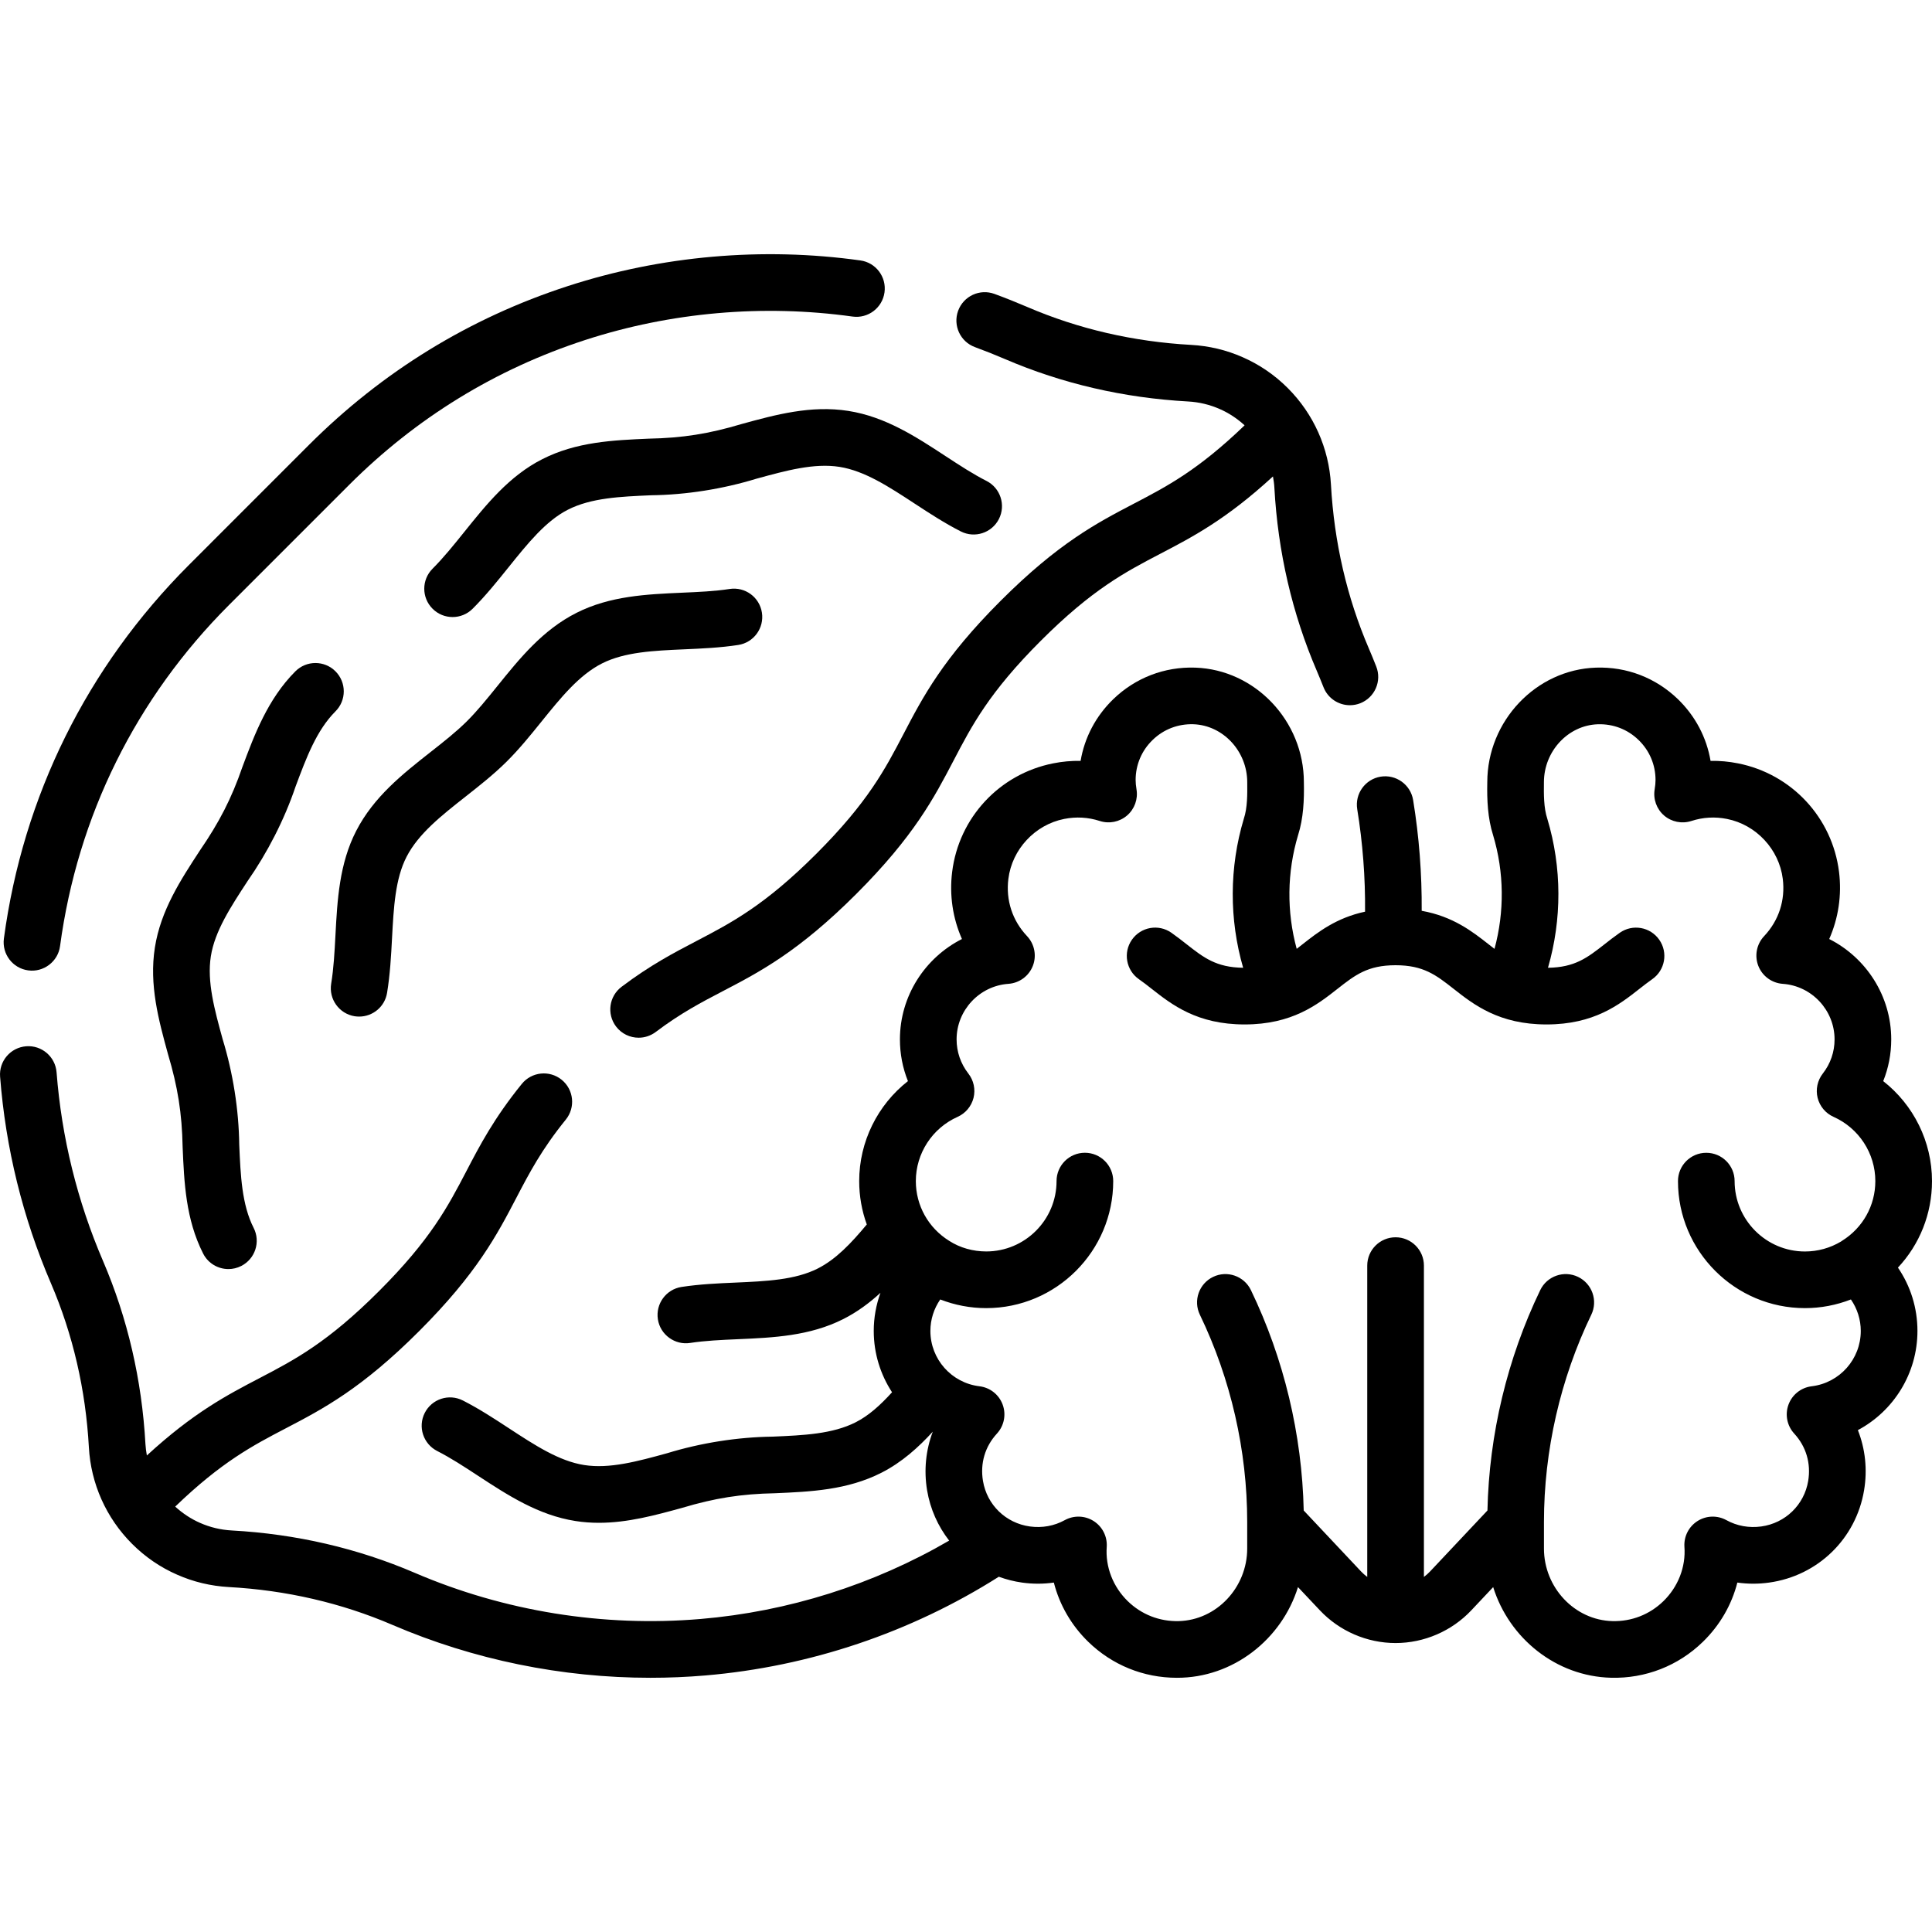 <svg width="60" height="60" viewBox="0 0 60 60" fill="none" xmlns="http://www.w3.org/2000/svg">
<path d="M30.278 10.78C30.594 10.896 30.908 11.021 31.21 11.151C32.987 11.915 34.901 12.358 36.896 12.468C37.239 12.487 37.57 12.566 37.882 12.704C38.166 12.828 38.423 12.999 38.652 13.209C37.207 14.601 36.239 15.106 35.218 15.639C34.063 16.242 32.869 16.866 31.076 18.659C29.283 20.451 28.659 21.646 28.056 22.802C27.489 23.887 26.954 24.913 25.352 26.515C23.75 28.116 22.725 28.651 21.64 29.218C20.928 29.59 20.192 29.974 19.303 30.646C18.915 30.939 18.838 31.49 19.131 31.878C19.304 32.107 19.567 32.227 19.834 32.227C20.018 32.227 20.204 32.169 20.363 32.05C21.136 31.466 21.776 31.132 22.454 30.778C23.609 30.175 24.803 29.551 26.596 27.759C28.389 25.966 29.012 24.771 29.616 23.616C30.183 22.53 30.718 21.505 32.32 19.903C33.922 18.301 34.947 17.766 36.032 17.199C37.044 16.671 38.086 16.127 39.533 14.796C39.554 14.912 39.571 15.029 39.577 15.148C39.687 17.143 40.13 19.056 40.895 20.835C40.961 20.991 41.03 21.157 41.104 21.345C41.241 21.691 41.572 21.901 41.922 21.901C42.03 21.901 42.139 21.882 42.245 21.84C42.697 21.661 42.919 21.15 42.74 20.698C42.66 20.494 42.585 20.312 42.511 20.14C41.829 18.552 41.433 16.84 41.334 15.051C41.271 13.919 40.795 12.854 39.993 12.052C39.586 11.645 39.114 11.322 38.591 11.093C38.087 10.87 37.55 10.742 36.993 10.711C35.204 10.612 33.492 10.217 31.904 9.534C31.573 9.392 31.23 9.255 30.885 9.128C30.429 8.96 29.924 9.194 29.756 9.65C29.588 10.107 29.822 10.612 30.278 10.78Z" fill="black"/>
<path d="M0.876 30.136C1.348 30.203 1.802 29.865 1.865 29.382C2.408 25.342 4.223 21.679 7.113 18.788L10.835 15.066C12.921 12.98 15.39 11.464 18.174 10.559C20.831 9.695 23.701 9.444 26.476 9.831C26.958 9.898 27.402 9.562 27.469 9.081C27.536 8.6 27.201 8.155 26.719 8.088C23.682 7.664 20.539 7.94 17.63 8.886C14.58 9.877 11.875 11.538 9.591 13.821L5.869 17.544C2.703 20.71 0.716 24.722 0.121 29.147C0.057 29.629 0.394 30.072 0.876 30.136Z" fill="black"/>
<path d="M7.686 27.367C8.305 26.479 8.83 25.46 9.178 24.43C9.514 23.53 9.831 22.68 10.418 22.092C10.762 21.749 10.762 21.192 10.418 20.848C10.075 20.505 9.518 20.505 9.174 20.848C8.316 21.706 7.898 22.827 7.529 23.816C7.188 24.806 6.804 25.543 6.214 26.403C5.613 27.322 4.991 28.272 4.81 29.425C4.627 30.587 4.927 31.682 5.218 32.741C5.519 33.748 5.652 34.574 5.672 35.627C5.719 36.729 5.769 37.868 6.309 38.931C6.464 39.236 6.773 39.412 7.094 39.412C7.228 39.412 7.364 39.381 7.492 39.316C7.925 39.096 8.098 38.566 7.877 38.133C7.51 37.411 7.471 36.508 7.43 35.551C7.416 34.458 7.235 33.319 6.915 32.275C6.662 31.355 6.424 30.486 6.548 29.699C6.67 28.919 7.164 28.165 7.686 27.367Z" fill="black"/>
<path d="M23.029 13.169C22.021 13.471 21.195 13.603 20.142 13.623C19.041 13.671 17.901 13.72 16.839 14.261C15.815 14.781 15.108 15.662 14.424 16.513C14.091 16.927 13.776 17.319 13.434 17.661C13.09 18.005 13.09 18.562 13.434 18.905C13.605 19.077 13.83 19.163 14.056 19.163C14.281 19.163 14.506 19.077 14.678 18.905C15.088 18.495 15.447 18.048 15.795 17.615C16.389 16.876 16.95 16.178 17.637 15.829C18.359 15.461 19.262 15.423 20.218 15.381C21.311 15.368 22.451 15.186 23.494 14.866C24.414 14.614 25.282 14.375 26.071 14.499C26.851 14.622 27.605 15.115 28.403 15.638C28.86 15.937 29.334 16.247 29.839 16.504C30.272 16.724 30.801 16.552 31.022 16.119C31.242 15.686 31.07 15.156 30.637 14.936C30.217 14.723 29.804 14.452 29.366 14.166C28.448 13.564 27.498 12.942 26.344 12.761C25.182 12.579 24.087 12.879 23.029 13.169Z" fill="black"/>
<path d="M11.011 31.56C11.059 31.567 11.107 31.571 11.154 31.571C11.578 31.571 11.951 31.265 12.021 30.833C12.115 30.26 12.146 29.687 12.175 29.133C12.226 28.186 12.273 27.292 12.627 26.607C12.998 25.888 13.709 25.329 14.461 24.737C14.886 24.402 15.325 24.057 15.721 23.666C16.122 23.27 16.477 22.83 16.82 22.405C17.419 21.663 17.986 20.962 18.697 20.603C19.402 20.247 20.302 20.207 21.255 20.165C21.802 20.141 22.367 20.116 22.927 20.03C23.407 19.956 23.736 19.507 23.662 19.026C23.588 18.546 23.14 18.217 22.659 18.291C22.193 18.363 21.7 18.384 21.178 18.407C20.081 18.456 18.946 18.506 17.904 19.032C16.855 19.562 16.141 20.445 15.451 21.3C15.124 21.705 14.815 22.088 14.484 22.415C14.159 22.735 13.778 23.036 13.373 23.354C12.507 24.036 11.61 24.741 11.064 25.8C10.537 26.821 10.476 27.948 10.418 29.039C10.39 29.57 10.363 30.071 10.285 30.549C10.207 31.029 10.532 31.481 11.011 31.56Z" fill="black"/>
<path d="M60 36.68C60 35.452 59.426 34.312 58.485 33.575C58.649 33.167 58.734 32.73 58.734 32.279C58.734 30.928 57.952 29.74 56.808 29.162C57.093 28.517 57.202 27.799 57.113 27.078C56.904 25.393 55.644 24.038 53.977 23.707C53.691 23.65 53.407 23.624 53.123 23.63C53 22.903 52.65 22.237 52.109 21.713C51.422 21.05 50.52 20.701 49.562 20.734C47.702 20.796 46.189 22.392 46.189 24.292C46.177 24.84 46.202 25.412 46.369 25.936C46.715 27.088 46.726 28.315 46.413 29.468C46.352 29.421 46.291 29.373 46.228 29.324C45.726 28.93 45.125 28.46 44.152 28.286C44.16 27.136 44.072 25.982 43.886 24.847C43.808 24.367 43.355 24.042 42.876 24.12C42.397 24.199 42.072 24.651 42.15 25.131C42.321 26.18 42.403 27.248 42.393 28.313C41.499 28.504 40.931 28.948 40.453 29.324C40.39 29.373 40.329 29.421 40.27 29.467C39.956 28.315 39.967 27.089 40.313 25.936C40.48 25.412 40.505 24.84 40.493 24.292C40.493 22.392 38.98 20.796 37.12 20.734C36.166 20.701 35.26 21.05 34.573 21.714C34.032 22.238 33.682 22.903 33.559 23.63C33.275 23.624 32.991 23.65 32.705 23.707C31.038 24.038 29.778 25.393 29.57 27.078C29.48 27.799 29.589 28.517 29.874 29.162C28.73 29.74 27.948 30.929 27.948 32.279C27.948 32.73 28.033 33.167 28.197 33.575C27.256 34.312 26.683 35.453 26.683 36.68C26.683 37.148 26.765 37.602 26.919 38.027C26.432 38.612 25.963 39.108 25.396 39.395C24.692 39.751 23.791 39.79 22.838 39.832C22.292 39.856 21.727 39.881 21.167 39.967C20.686 40.041 20.357 40.491 20.431 40.971C20.503 41.454 20.965 41.782 21.435 41.706C21.9 41.635 22.393 41.613 22.916 41.59C24.013 41.542 25.147 41.492 26.189 40.965C26.622 40.746 26.998 40.467 27.343 40.15C27.208 40.525 27.135 40.923 27.135 41.334C27.135 42.033 27.344 42.687 27.703 43.238C27.331 43.648 26.975 43.966 26.576 44.169C25.855 44.536 24.951 44.575 23.995 44.616C22.902 44.63 21.762 44.811 20.719 45.131C19.799 45.384 18.93 45.622 18.142 45.498C17.363 45.376 16.609 44.882 15.811 44.36C15.353 44.06 14.88 43.75 14.374 43.493C13.941 43.273 13.412 43.445 13.191 43.879C12.971 44.312 13.144 44.841 13.577 45.062C13.996 45.275 14.409 45.545 14.847 45.832C15.766 46.433 16.716 47.055 17.869 47.236C18.115 47.275 18.358 47.292 18.599 47.292C19.493 47.292 20.35 47.057 21.184 46.828C22.192 46.526 23.018 46.394 24.071 46.374C25.172 46.326 26.312 46.277 27.374 45.737C28.016 45.41 28.529 44.942 28.968 44.463C28.753 45.032 28.688 45.655 28.791 46.279C28.889 46.867 29.131 47.4 29.477 47.845C27.128 49.211 24.48 50.049 21.757 50.279C18.73 50.535 15.661 50.04 12.884 48.847C11.106 48.083 9.193 47.639 7.197 47.53C6.854 47.511 6.523 47.432 6.211 47.294C5.929 47.17 5.672 46.999 5.441 46.789C6.886 45.397 7.854 44.891 8.875 44.358C10.03 43.755 11.225 43.131 13.018 41.338C14.811 39.545 15.435 38.35 16.038 37.195C16.441 36.424 16.821 35.696 17.572 34.77C17.877 34.392 17.82 33.838 17.442 33.532C17.065 33.227 16.511 33.284 16.205 33.662C15.343 34.725 14.903 35.567 14.479 36.381C13.912 37.466 13.376 38.492 11.774 40.093C10.172 41.696 9.146 42.232 8.061 42.798C7.049 43.327 6.008 43.87 4.561 45.201C4.54 45.085 4.524 44.967 4.517 44.848C4.406 42.854 3.963 40.941 3.2 39.162C2.4 37.301 1.914 35.329 1.757 33.302C1.719 32.817 1.296 32.455 0.812 32.493C0.327 32.531 -0.035 32.954 0.003 33.438C0.175 35.659 0.707 37.818 1.583 39.856C2.265 41.445 2.661 43.158 2.76 44.945C2.822 46.077 3.298 47.143 4.102 47.946C4.511 48.355 4.984 48.678 5.503 48.904C6.007 49.127 6.544 49.255 7.1 49.287C8.889 49.385 10.601 49.781 12.189 50.463C14.71 51.546 17.449 52.105 20.199 52.105C20.768 52.105 21.337 52.081 21.905 52.033C25.144 51.758 28.287 50.699 31.019 48.967C31.25 49.051 31.492 49.114 31.745 49.149C32.076 49.195 32.406 49.194 32.728 49.148C32.905 49.841 33.269 50.473 33.795 50.986C34.539 51.71 35.512 52.105 36.547 52.105C38.292 52.111 39.806 50.911 40.31 49.289L40.989 50.009C41.597 50.655 42.454 51.026 43.341 51.026C44.228 51.026 45.086 50.655 45.694 50.009L46.372 49.289C46.869 50.878 48.321 52.06 50.031 52.104C51.099 52.132 52.12 51.735 52.887 50.986C53.413 50.473 53.778 49.841 53.955 49.148C54.277 49.194 54.607 49.195 54.938 49.149C56.454 48.94 57.641 47.787 57.891 46.279C57.998 45.638 57.928 44.997 57.698 44.414C58.806 43.823 59.548 42.656 59.548 41.333C59.548 40.62 59.334 39.94 58.942 39.367C59.616 38.648 60 37.696 60 36.68ZM56.264 43.052C55.936 43.091 55.658 43.311 55.544 43.62C55.429 43.93 55.498 44.278 55.721 44.521C56.091 44.923 56.245 45.445 56.155 45.991C56.032 46.734 55.446 47.303 54.697 47.406C54.317 47.458 53.942 47.39 53.614 47.209C53.333 47.055 52.991 47.065 52.72 47.236C52.449 47.407 52.292 47.712 52.311 48.032C52.359 48.666 52.112 49.283 51.659 49.725C51.233 50.14 50.669 50.361 50.075 50.345C48.903 50.315 47.949 49.304 47.949 48.091V47.265C47.949 45.05 48.457 42.825 49.419 40.83C49.63 40.392 49.446 39.866 49.008 39.655C48.571 39.444 48.045 39.628 47.834 40.065C46.809 42.191 46.245 44.55 46.194 46.91L44.412 48.803C44.353 48.866 44.288 48.922 44.221 48.973V39.304C44.221 38.819 43.827 38.425 43.341 38.425C42.855 38.425 42.461 38.819 42.461 39.304V48.973C42.394 48.922 42.329 48.867 42.27 48.804L40.488 46.91C40.436 44.55 39.873 42.191 38.848 40.065C38.637 39.628 38.111 39.444 37.674 39.655C37.236 39.866 37.052 40.392 37.263 40.83C38.225 42.825 38.733 45.05 38.733 47.265V48.091C38.733 49.304 37.779 50.315 36.606 50.345C36.01 50.36 35.449 50.14 35.023 49.725C34.57 49.283 34.323 48.666 34.371 48.032C34.389 47.712 34.233 47.407 33.962 47.236C33.691 47.065 33.349 47.055 33.068 47.209C32.739 47.39 32.365 47.458 31.985 47.406C31.236 47.303 30.65 46.734 30.527 45.991C30.436 45.445 30.59 44.923 30.961 44.521C31.184 44.278 31.253 43.93 31.138 43.62C31.024 43.311 30.746 43.091 30.418 43.052C29.549 42.947 28.894 42.209 28.894 41.334C28.894 40.978 29.004 40.641 29.2 40.356C29.653 40.532 30.136 40.625 30.627 40.625C32.802 40.625 34.572 38.855 34.572 36.68C34.572 36.194 34.178 35.8 33.692 35.8C33.206 35.8 32.812 36.194 32.812 36.68C32.812 37.885 31.832 38.865 30.627 38.865C30.22 38.864 29.817 38.755 29.477 38.535C28.829 38.132 28.442 37.438 28.442 36.68C28.442 35.82 28.951 35.037 29.739 34.685C29.986 34.575 30.168 34.357 30.234 34.095C30.299 33.832 30.24 33.554 30.074 33.341C29.834 33.033 29.708 32.666 29.708 32.279C29.708 31.375 30.415 30.617 31.317 30.554C31.657 30.53 31.952 30.313 32.076 29.996C32.199 29.679 32.129 29.32 31.896 29.072C31.44 28.589 31.233 27.957 31.316 27.294C31.429 26.378 32.141 25.613 33.048 25.433C33.423 25.358 33.796 25.38 34.157 25.497C34.449 25.591 34.77 25.526 35.003 25.325C35.235 25.125 35.346 24.817 35.295 24.514C35.277 24.405 35.268 24.311 35.268 24.224C35.268 23.75 35.456 23.308 35.797 22.979C36.137 22.649 36.586 22.477 37.061 22.492C37.983 22.523 38.734 23.331 38.734 24.293C38.737 24.66 38.744 25.079 38.627 25.43C38.174 26.942 38.172 28.551 38.607 30.055C37.771 30.044 37.383 29.741 36.851 29.324C36.702 29.207 36.547 29.085 36.377 28.966C35.978 28.688 35.43 28.786 35.152 29.185C34.874 29.583 34.972 30.132 35.37 30.41C35.5 30.5 35.629 30.601 35.765 30.708C36.394 31.202 37.176 31.815 38.652 31.815C40.128 31.815 40.911 31.202 41.539 30.708C42.081 30.283 42.472 29.976 43.34 29.976C44.209 29.976 44.6 30.283 45.142 30.708C45.77 31.202 46.553 31.815 48.029 31.815C49.505 31.815 50.288 31.202 50.916 30.708C51.053 30.601 51.181 30.501 51.311 30.41C51.71 30.132 51.808 29.584 51.53 29.185C51.252 28.786 50.704 28.689 50.305 28.967C50.134 29.086 49.98 29.207 49.831 29.324C49.298 29.741 48.91 30.044 48.074 30.055C48.509 28.551 48.508 26.941 48.054 25.43C47.938 25.08 47.944 24.659 47.948 24.293C47.948 23.331 48.699 22.523 49.621 22.493C50.096 22.477 50.545 22.649 50.885 22.979C51.226 23.308 51.414 23.75 51.414 24.224C51.414 24.311 51.405 24.405 51.387 24.514C51.336 24.817 51.447 25.125 51.679 25.326C51.912 25.526 52.233 25.591 52.525 25.497C52.886 25.38 53.259 25.358 53.634 25.433C54.541 25.613 55.253 26.379 55.366 27.295C55.448 27.958 55.242 28.589 54.786 29.073C54.553 29.32 54.483 29.68 54.606 29.996C54.73 30.313 55.025 30.53 55.365 30.554C56.267 30.617 56.974 31.375 56.974 32.279C56.974 32.666 56.848 33.034 56.608 33.341C56.442 33.555 56.383 33.833 56.448 34.095C56.514 34.358 56.696 34.575 56.943 34.685C57.731 35.037 58.24 35.82 58.24 36.68C58.24 37.439 57.853 38.132 57.205 38.535C57.194 38.542 57.185 38.549 57.175 38.556C56.838 38.758 56.452 38.866 56.055 38.866C54.85 38.866 53.87 37.885 53.87 36.68C53.87 36.194 53.476 35.801 52.99 35.801C52.504 35.801 52.111 36.194 52.111 36.68C52.111 38.855 53.88 40.625 56.055 40.625C56.547 40.625 57.029 40.532 57.482 40.356C57.678 40.641 57.788 40.979 57.788 41.334C57.788 42.209 57.133 42.947 56.264 43.052Z" fill="black"/>
</svg>
